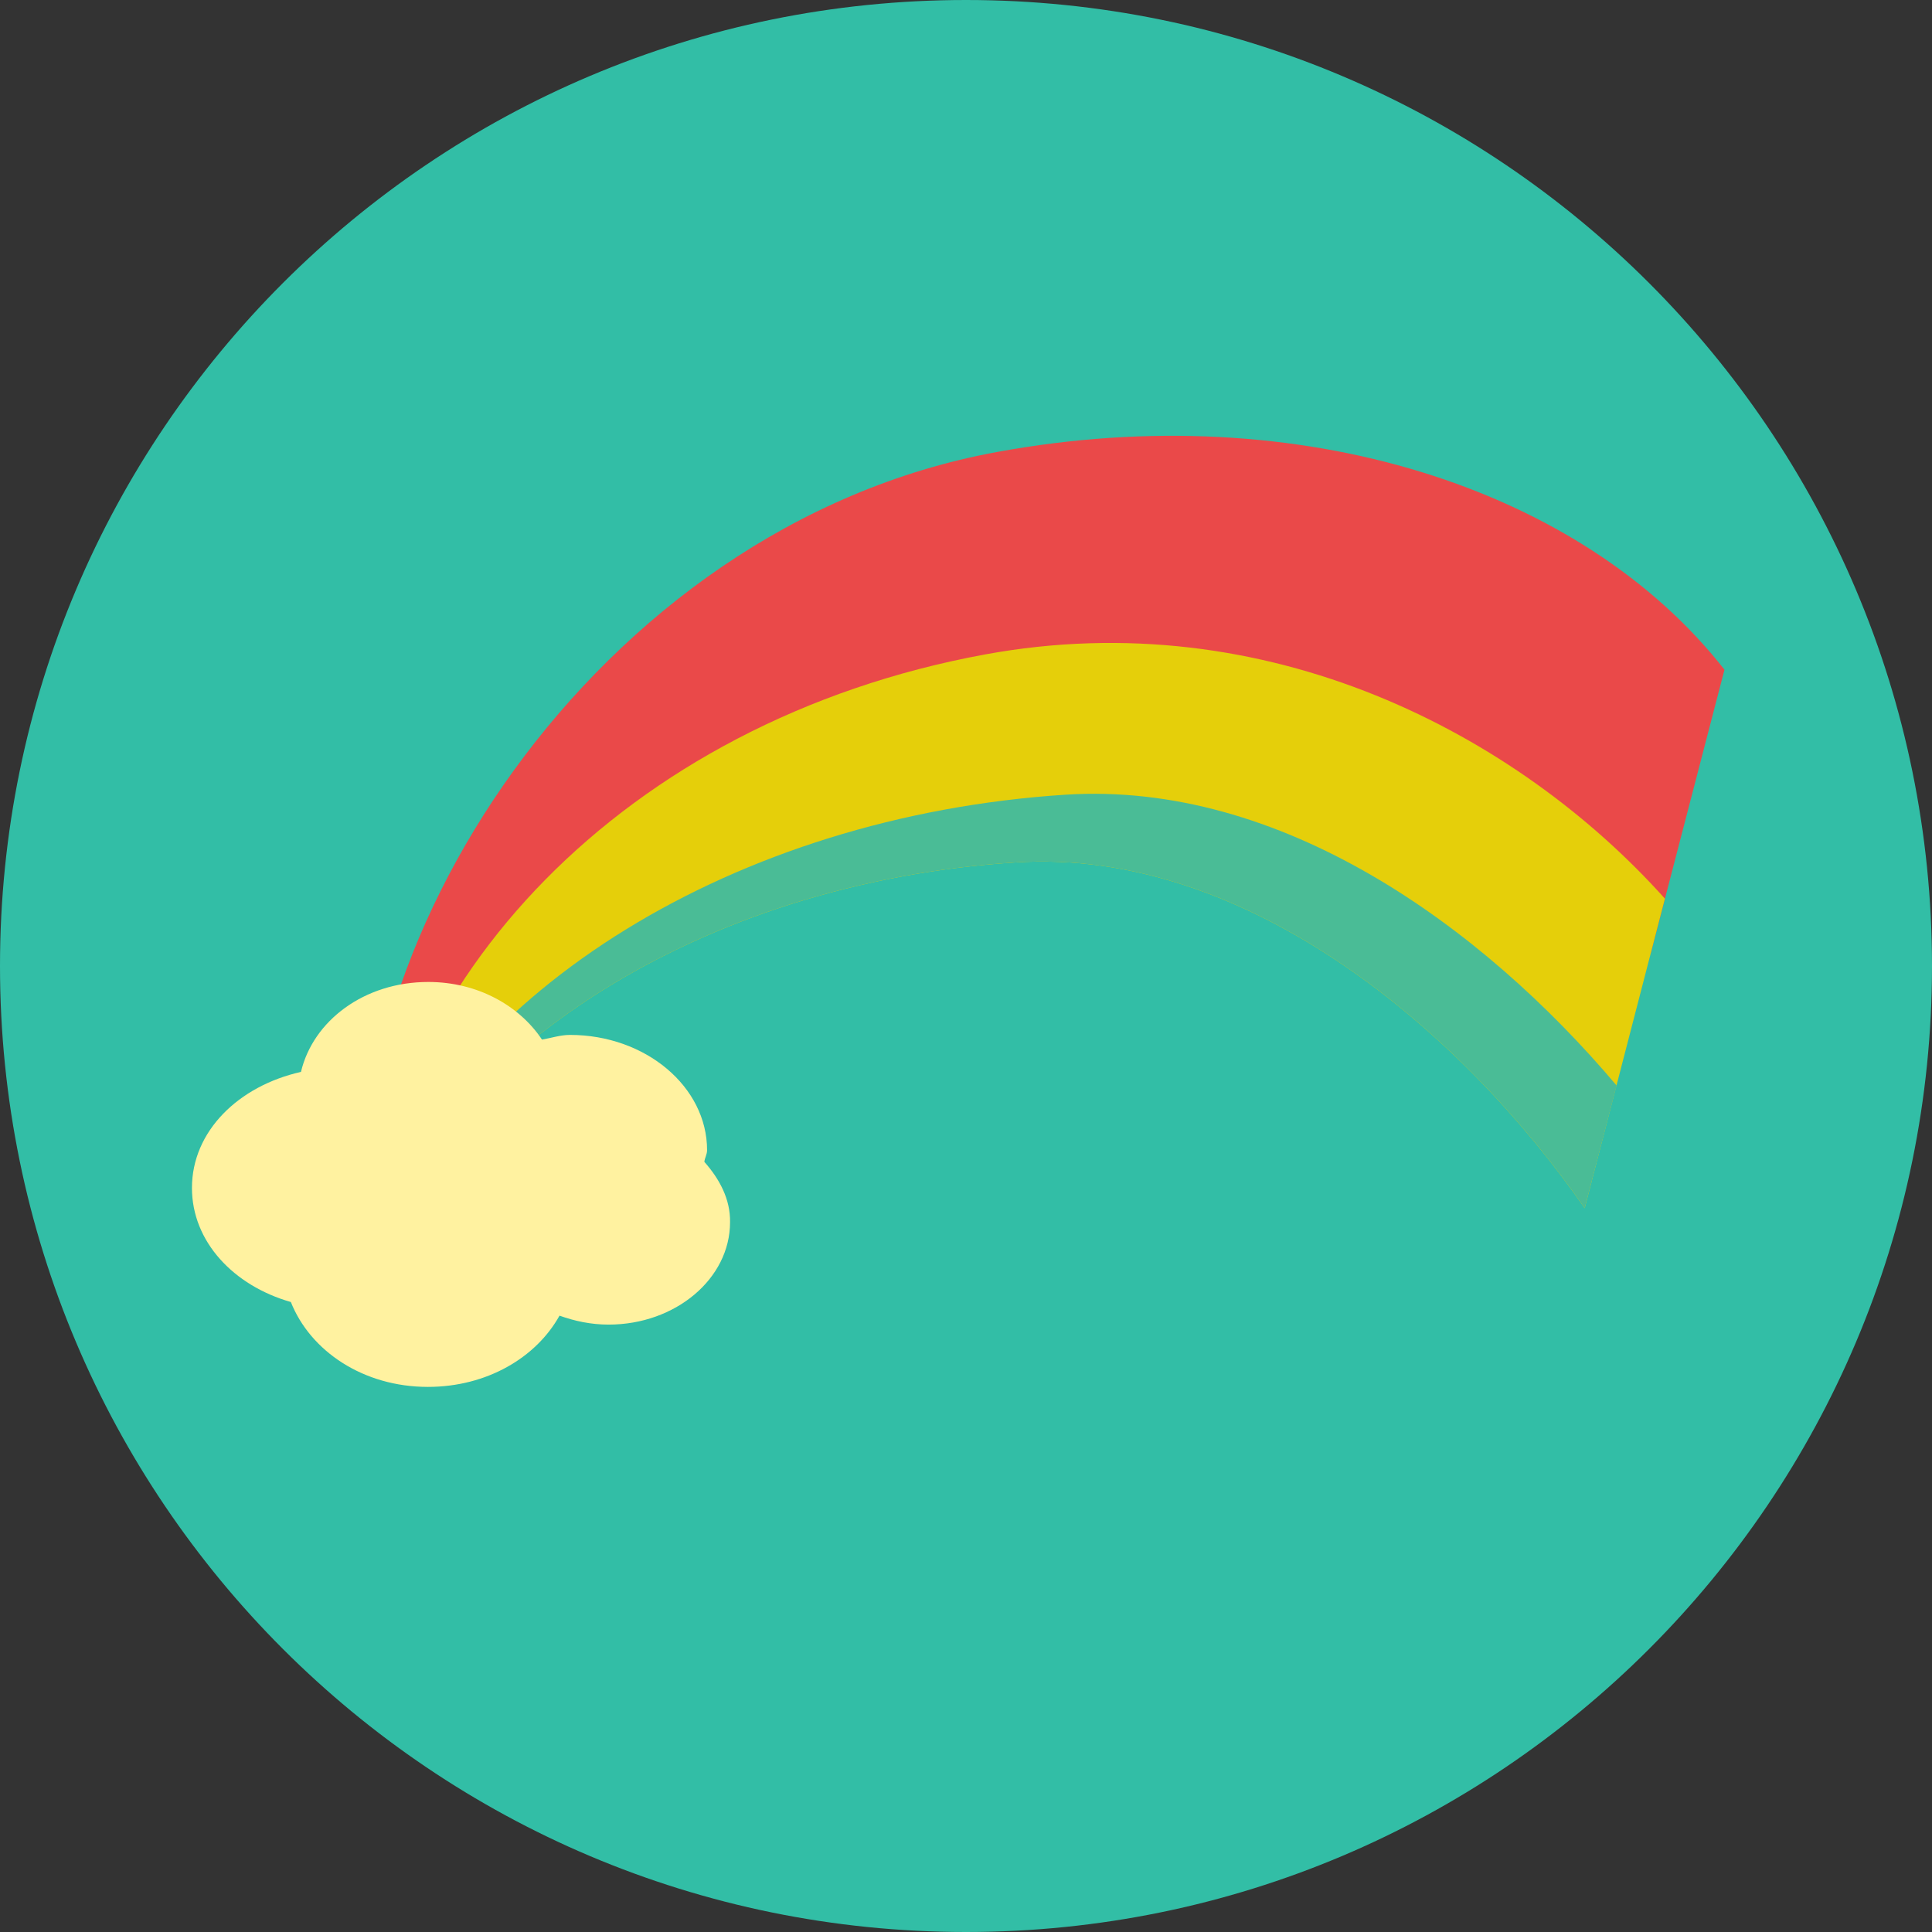 <?xml version="1.0" encoding="iso-8859-1"?>
<!-- Uploaded to: SVG Repo, www.svgrepo.com, Generator: SVG Repo Mixer Tools -->
<svg height="800px" width="800px" version="1.1" id="Layer_1" xmlns="http://www.w3.org/2000/svg" xmlns:xlink="http://www.w3.org/1999/xlink" 
	 viewBox="0 0 496.2 496.2" xml:space="preserve">
<rect x="0" y="0" width="496.2" height="496.2" fill="#333333" stroke="none"/>
<path style="fill:#32BEA6;" d="M496.2,248.1C496.2,111.1,385.1,0,248.1,0S0,111.1,0,248.1s111.1,248.1,248.1,248.1
	S496.2,385.1,496.2,248.1z"/>
<g>
	<path style="fill:#EA4949;" d="M252.9,185.9c70.5-13,132.9,18.5,171.1,58.8l18.9-72.7c-36.3-46.4-108.8-70.3-186.9-55.9
		c-103.6,19-173.2,129.4-161.4,208.3c0-0.1,0-0.2,0-0.3C97.8,253.3,159.9,203,252.9,185.9z"/>
	<path style="fill:#EA4949;" d="M94.6,324.4c0-0.1,0-0.2,0-0.3c0.2-5.4,0.8-10.7,1.8-15.9c-1,2.9-1.8,5.9-2.6,8.9
		C93.9,319.6,94.2,322,94.6,324.4z"/>
	<path style="fill:#EA4949;" d="M90.6,336.3c0-0.1,0-0.2,0-0.3l0,0C90.6,336.1,90.6,336.2,90.6,336.3z"/>
	<path style="fill:#EA4949;" d="M94.6,287.7c-4.1,16.6-5.6,33-3.9,48.3c0.6-6.5,1.6-12.8,3.1-18.9C92.9,307.6,93.2,297.7,94.6,287.7
		z"/>
</g>
<path style="fill:#E5CF0A;" d="M260.7,221.5c59.8-3.9,115.1,43.8,146.3,88.8l20.6-79.5c-37.8-42.2-102-76.1-174.7-62.7
	c-93,17.1-155.1,85.1-158.4,156c0,0.1,0,0.2,0,0.3C113.3,270.1,180.1,226.7,260.7,221.5z"/>
<path style="fill:#4ABC96;" d="M273.7,204.1c-85.4,5.5-156.4,50.8-178,107.9c-0.6,4-0.9,8-1.1,12.1c0,0.1,0,0.2,0,0.3
	c18.7-54.3,85.5-97.7,166.1-102.9c59.8-3.9,115.1,43.8,146.3,88.8l8.2-31.5C380.4,237.6,328.8,200.6,273.7,204.1z"/>
<path style="fill:#FFF2A0;" d="M180.9,298.4c0.1-1,0.7-1.9,0.7-3c0-16.3-15.8-29.6-35.2-29.6c-2.5,0-4.8,0.8-7.2,1.2
	c-5.8-8.7-16.5-14.8-29.2-14.8c-16.5,0-29.6,10-32.7,23.1c-16,3.6-28,15.2-28,29.8c0,13.8,10.7,25.1,25.4,29.3
	c5,12.6,18.6,21.8,35.2,21.8c15.1,0,27.8-7.5,33.8-18.3c3.9,1.4,8.1,2.3,12.6,2.3c17.2,0,31.2-11.8,31.2-26.3
	C187.6,308,184.8,302.8,180.9,298.4z"/>
</svg>